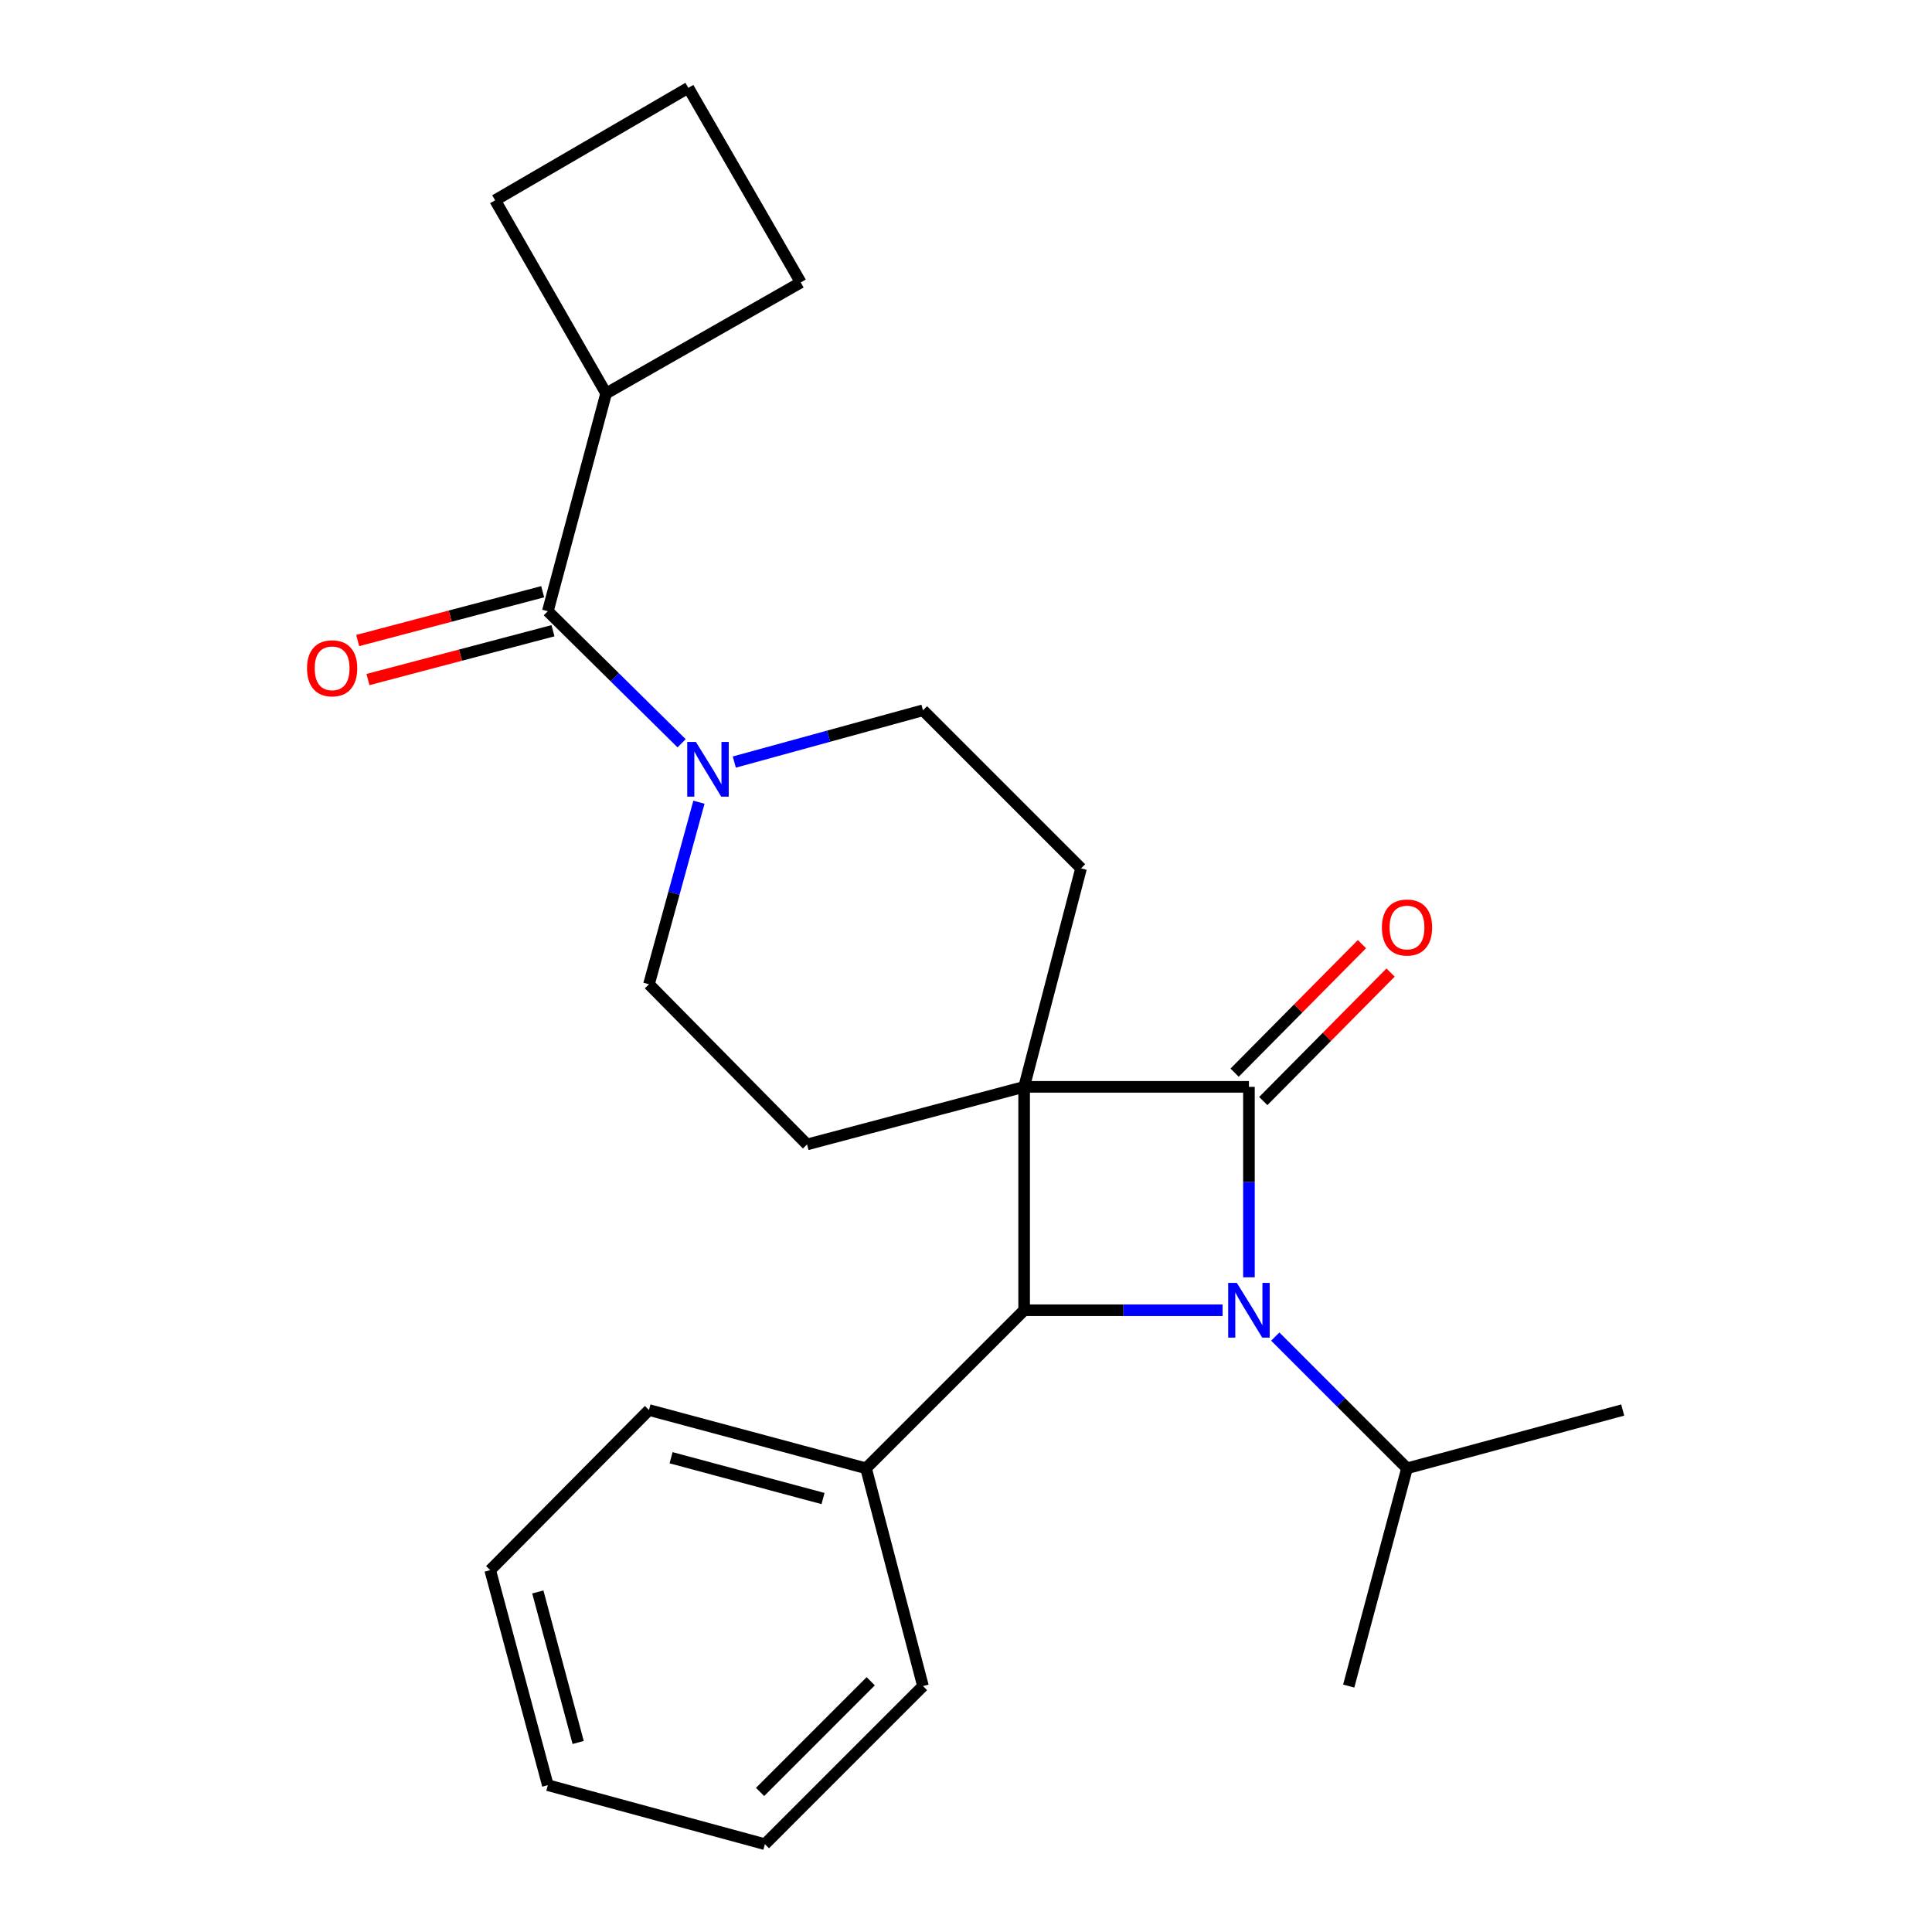 <?xml version='1.0' encoding='iso-8859-1'?>
<svg version='1.1' baseProfile='full'
              xmlns='http://www.w3.org/2000/svg'
                      xmlns:rdkit='http://www.rdkit.org/xml'
                      xmlns:xlink='http://www.w3.org/1999/xlink'
                  xml:space='preserve'
width='1000px' height='1000px' viewBox='0 0 1000 1000'>
<!-- END OF HEADER -->
<rect style='opacity:1.0;fill:#FFFFFF;stroke:none' width='1000' height='1000' x='0' y='0'> </rect>
<path class='bond-0' d='M 530.09,562.553 L 646.448,562.553' style='fill:none;fill-rule:evenodd;stroke:#000000;stroke-width:6px;stroke-linecap:butt;stroke-linejoin:miter;stroke-opacity:1' />
<path class='bond-2' d='M 530.09,562.553 L 530.09,678.179' style='fill:none;fill-rule:evenodd;stroke:#000000;stroke-width:6px;stroke-linecap:butt;stroke-linejoin:miter;stroke-opacity:1' />
<path class='bond-5' d='M 530.09,562.553 L 559.551,449.456' style='fill:none;fill-rule:evenodd;stroke:#000000;stroke-width:6px;stroke-linecap:butt;stroke-linejoin:miter;stroke-opacity:1' />
<path class='bond-6' d='M 530.09,562.553 L 417.724,592.362' style='fill:none;fill-rule:evenodd;stroke:#000000;stroke-width:6px;stroke-linecap:butt;stroke-linejoin:miter;stroke-opacity:1' />
<path class='bond-7' d='M 653.865,569.904 L 686.819,536.65' style='fill:none;fill-rule:evenodd;stroke:#000000;stroke-width:6px;stroke-linecap:butt;stroke-linejoin:miter;stroke-opacity:1' />
<path class='bond-7' d='M 686.819,536.65 L 719.774,503.397' style='fill:none;fill-rule:evenodd;stroke:#FF0000;stroke-width:6px;stroke-linecap:butt;stroke-linejoin:miter;stroke-opacity:1' />
<path class='bond-7' d='M 639.03,555.202 L 671.984,521.949' style='fill:none;fill-rule:evenodd;stroke:#000000;stroke-width:6px;stroke-linecap:butt;stroke-linejoin:miter;stroke-opacity:1' />
<path class='bond-7' d='M 671.984,521.949 L 704.939,488.695' style='fill:none;fill-rule:evenodd;stroke:#FF0000;stroke-width:6px;stroke-linecap:butt;stroke-linejoin:miter;stroke-opacity:1' />
<path class='bond-25' d='M 646.448,562.553 L 646.448,611.841' style='fill:none;fill-rule:evenodd;stroke:#000000;stroke-width:6px;stroke-linecap:butt;stroke-linejoin:miter;stroke-opacity:1' />
<path class='bond-25' d='M 646.448,611.841 L 646.448,661.129' style='fill:none;fill-rule:evenodd;stroke:#0000FF;stroke-width:6px;stroke-linecap:butt;stroke-linejoin:miter;stroke-opacity:1' />
<path class='bond-1' d='M 632.799,678.179 L 581.444,678.179' style='fill:none;fill-rule:evenodd;stroke:#0000FF;stroke-width:6px;stroke-linecap:butt;stroke-linejoin:miter;stroke-opacity:1' />
<path class='bond-1' d='M 581.444,678.179 L 530.09,678.179' style='fill:none;fill-rule:evenodd;stroke:#000000;stroke-width:6px;stroke-linecap:butt;stroke-linejoin:miter;stroke-opacity:1' />
<path class='bond-11' d='M 660.08,691.812 L 694.171,725.903' style='fill:none;fill-rule:evenodd;stroke:#0000FF;stroke-width:6px;stroke-linecap:butt;stroke-linejoin:miter;stroke-opacity:1' />
<path class='bond-11' d='M 694.171,725.903 L 728.262,759.994' style='fill:none;fill-rule:evenodd;stroke:#000000;stroke-width:6px;stroke-linecap:butt;stroke-linejoin:miter;stroke-opacity:1' />
<path class='bond-10' d='M 530.09,678.179 L 448.264,759.994' style='fill:none;fill-rule:evenodd;stroke:#000000;stroke-width:6px;stroke-linecap:butt;stroke-linejoin:miter;stroke-opacity:1' />
<path class='bond-3' d='M 361.772,415.226 L 348.841,462.341' style='fill:none;fill-rule:evenodd;stroke:#0000FF;stroke-width:6px;stroke-linecap:butt;stroke-linejoin:miter;stroke-opacity:1' />
<path class='bond-3' d='M 348.841,462.341 L 335.91,509.457' style='fill:none;fill-rule:evenodd;stroke:#000000;stroke-width:6px;stroke-linecap:butt;stroke-linejoin:miter;stroke-opacity:1' />
<path class='bond-4' d='M 352.798,384.708 L 318.177,350.537' style='fill:none;fill-rule:evenodd;stroke:#0000FF;stroke-width:6px;stroke-linecap:butt;stroke-linejoin:miter;stroke-opacity:1' />
<path class='bond-4' d='M 318.177,350.537 L 283.556,316.367' style='fill:none;fill-rule:evenodd;stroke:#000000;stroke-width:6px;stroke-linecap:butt;stroke-linejoin:miter;stroke-opacity:1' />
<path class='bond-24' d='M 380.074,394.442 L 428.9,381.042' style='fill:none;fill-rule:evenodd;stroke:#0000FF;stroke-width:6px;stroke-linecap:butt;stroke-linejoin:miter;stroke-opacity:1' />
<path class='bond-24' d='M 428.9,381.042 L 477.725,367.642' style='fill:none;fill-rule:evenodd;stroke:#000000;stroke-width:6px;stroke-linecap:butt;stroke-linejoin:miter;stroke-opacity:1' />
<path class='bond-12' d='M 280.892,306.27 L 233.012,318.904' style='fill:none;fill-rule:evenodd;stroke:#000000;stroke-width:6px;stroke-linecap:butt;stroke-linejoin:miter;stroke-opacity:1' />
<path class='bond-12' d='M 233.012,318.904 L 185.132,331.538' style='fill:none;fill-rule:evenodd;stroke:#FF0000;stroke-width:6px;stroke-linecap:butt;stroke-linejoin:miter;stroke-opacity:1' />
<path class='bond-12' d='M 286.221,326.464 L 238.341,339.099' style='fill:none;fill-rule:evenodd;stroke:#000000;stroke-width:6px;stroke-linecap:butt;stroke-linejoin:miter;stroke-opacity:1' />
<path class='bond-12' d='M 238.341,339.099 L 190.461,351.733' style='fill:none;fill-rule:evenodd;stroke:#FF0000;stroke-width:6px;stroke-linecap:butt;stroke-linejoin:miter;stroke-opacity:1' />
<path class='bond-13' d='M 283.556,316.367 L 313.725,203.642' style='fill:none;fill-rule:evenodd;stroke:#000000;stroke-width:6px;stroke-linecap:butt;stroke-linejoin:miter;stroke-opacity:1' />
<path class='bond-8' d='M 559.551,449.456 L 477.725,367.642' style='fill:none;fill-rule:evenodd;stroke:#000000;stroke-width:6px;stroke-linecap:butt;stroke-linejoin:miter;stroke-opacity:1' />
<path class='bond-9' d='M 417.724,592.362 L 335.91,509.457' style='fill:none;fill-rule:evenodd;stroke:#000000;stroke-width:6px;stroke-linecap:butt;stroke-linejoin:miter;stroke-opacity:1' />
<path class='bond-17' d='M 448.264,759.994 L 335.91,729.825' style='fill:none;fill-rule:evenodd;stroke:#000000;stroke-width:6px;stroke-linecap:butt;stroke-linejoin:miter;stroke-opacity:1' />
<path class='bond-17' d='M 425.995,775.64 L 347.347,754.522' style='fill:none;fill-rule:evenodd;stroke:#000000;stroke-width:6px;stroke-linecap:butt;stroke-linejoin:miter;stroke-opacity:1' />
<path class='bond-18' d='M 448.264,759.994 L 477.725,872.708' style='fill:none;fill-rule:evenodd;stroke:#000000;stroke-width:6px;stroke-linecap:butt;stroke-linejoin:miter;stroke-opacity:1' />
<path class='bond-19' d='M 728.262,759.994 L 839.908,729.825' style='fill:none;fill-rule:evenodd;stroke:#000000;stroke-width:6px;stroke-linecap:butt;stroke-linejoin:miter;stroke-opacity:1' />
<path class='bond-20' d='M 728.262,759.994 L 698.094,872.708' style='fill:none;fill-rule:evenodd;stroke:#000000;stroke-width:6px;stroke-linecap:butt;stroke-linejoin:miter;stroke-opacity:1' />
<path class='bond-15' d='M 313.725,203.642 L 414.464,146.194' style='fill:none;fill-rule:evenodd;stroke:#000000;stroke-width:6px;stroke-linecap:butt;stroke-linejoin:miter;stroke-opacity:1' />
<path class='bond-16' d='M 313.725,203.642 L 256.277,103.656' style='fill:none;fill-rule:evenodd;stroke:#000000;stroke-width:6px;stroke-linecap:butt;stroke-linejoin:miter;stroke-opacity:1' />
<path class='bond-14' d='M 356.274,45.455 L 256.277,103.656' style='fill:none;fill-rule:evenodd;stroke:#000000;stroke-width:6px;stroke-linecap:butt;stroke-linejoin:miter;stroke-opacity:1' />
<path class='bond-27' d='M 356.274,45.455 L 414.464,146.194' style='fill:none;fill-rule:evenodd;stroke:#000000;stroke-width:6px;stroke-linecap:butt;stroke-linejoin:miter;stroke-opacity:1' />
<path class='bond-22' d='M 335.91,729.825 L 253.724,812.707' style='fill:none;fill-rule:evenodd;stroke:#000000;stroke-width:6px;stroke-linecap:butt;stroke-linejoin:miter;stroke-opacity:1' />
<path class='bond-21' d='M 477.725,872.708 L 395.91,954.545' style='fill:none;fill-rule:evenodd;stroke:#000000;stroke-width:6px;stroke-linecap:butt;stroke-linejoin:miter;stroke-opacity:1' />
<path class='bond-21' d='M 450.682,870.217 L 393.412,927.503' style='fill:none;fill-rule:evenodd;stroke:#000000;stroke-width:6px;stroke-linecap:butt;stroke-linejoin:miter;stroke-opacity:1' />
<path class='bond-23' d='M 395.91,954.545 L 283.556,924.006' style='fill:none;fill-rule:evenodd;stroke:#000000;stroke-width:6px;stroke-linecap:butt;stroke-linejoin:miter;stroke-opacity:1' />
<path class='bond-26' d='M 253.724,812.707 L 283.556,924.006' style='fill:none;fill-rule:evenodd;stroke:#000000;stroke-width:6px;stroke-linecap:butt;stroke-linejoin:miter;stroke-opacity:1' />
<path class='bond-26' d='M 278.373,823.995 L 299.255,901.904' style='fill:none;fill-rule:evenodd;stroke:#000000;stroke-width:6px;stroke-linecap:butt;stroke-linejoin:miter;stroke-opacity:1' />
<path  class='atom-2' d='M 640.188 664.019
L 649.468 679.019
Q 650.388 680.499, 651.868 683.179
Q 653.348 685.859, 653.428 686.019
L 653.428 664.019
L 657.188 664.019
L 657.188 692.339
L 653.308 692.339
L 643.348 675.939
Q 642.188 674.019, 640.948 671.819
Q 639.748 669.619, 639.388 668.939
L 639.388 692.339
L 635.708 692.339
L 635.708 664.019
L 640.188 664.019
' fill='#0000FF'/>
<path  class='atom-4' d='M 360.19 384.022
L 369.47 399.022
Q 370.39 400.502, 371.87 403.182
Q 373.35 405.862, 373.43 406.022
L 373.43 384.022
L 377.19 384.022
L 377.19 412.342
L 373.31 412.342
L 363.35 395.942
Q 362.19 394.022, 360.95 391.822
Q 359.75 389.622, 359.39 388.942
L 359.39 412.342
L 355.71 412.342
L 355.71 384.022
L 360.19 384.022
' fill='#0000FF'/>
<path  class='atom-8' d='M 715.262 480.076
Q 715.262 473.276, 718.622 469.476
Q 721.982 465.676, 728.262 465.676
Q 734.542 465.676, 737.902 469.476
Q 741.262 473.276, 741.262 480.076
Q 741.262 486.956, 737.862 490.876
Q 734.462 494.756, 728.262 494.756
Q 722.022 494.756, 718.622 490.876
Q 715.262 486.996, 715.262 480.076
M 728.262 491.556
Q 732.582 491.556, 734.902 488.676
Q 737.262 485.756, 737.262 480.076
Q 737.262 474.516, 734.902 471.716
Q 732.582 468.876, 728.262 468.876
Q 723.942 468.876, 721.582 471.676
Q 719.262 474.476, 719.262 480.076
Q 719.262 485.796, 721.582 488.676
Q 723.942 491.556, 728.262 491.556
' fill='#FF0000'/>
<path  class='atom-13' d='M 158.91 345.908
Q 158.91 339.108, 162.27 335.308
Q 165.63 331.508, 171.91 331.508
Q 178.19 331.508, 181.55 335.308
Q 184.91 339.108, 184.91 345.908
Q 184.91 352.788, 181.51 356.708
Q 178.11 360.588, 171.91 360.588
Q 165.67 360.588, 162.27 356.708
Q 158.91 352.828, 158.91 345.908
M 171.91 357.388
Q 176.23 357.388, 178.55 354.508
Q 180.91 351.588, 180.91 345.908
Q 180.91 340.348, 178.55 337.548
Q 176.23 334.708, 171.91 334.708
Q 167.59 334.708, 165.23 337.508
Q 162.91 340.308, 162.91 345.908
Q 162.91 351.628, 165.23 354.508
Q 167.59 357.388, 171.91 357.388
' fill='#FF0000'/>
</svg>
